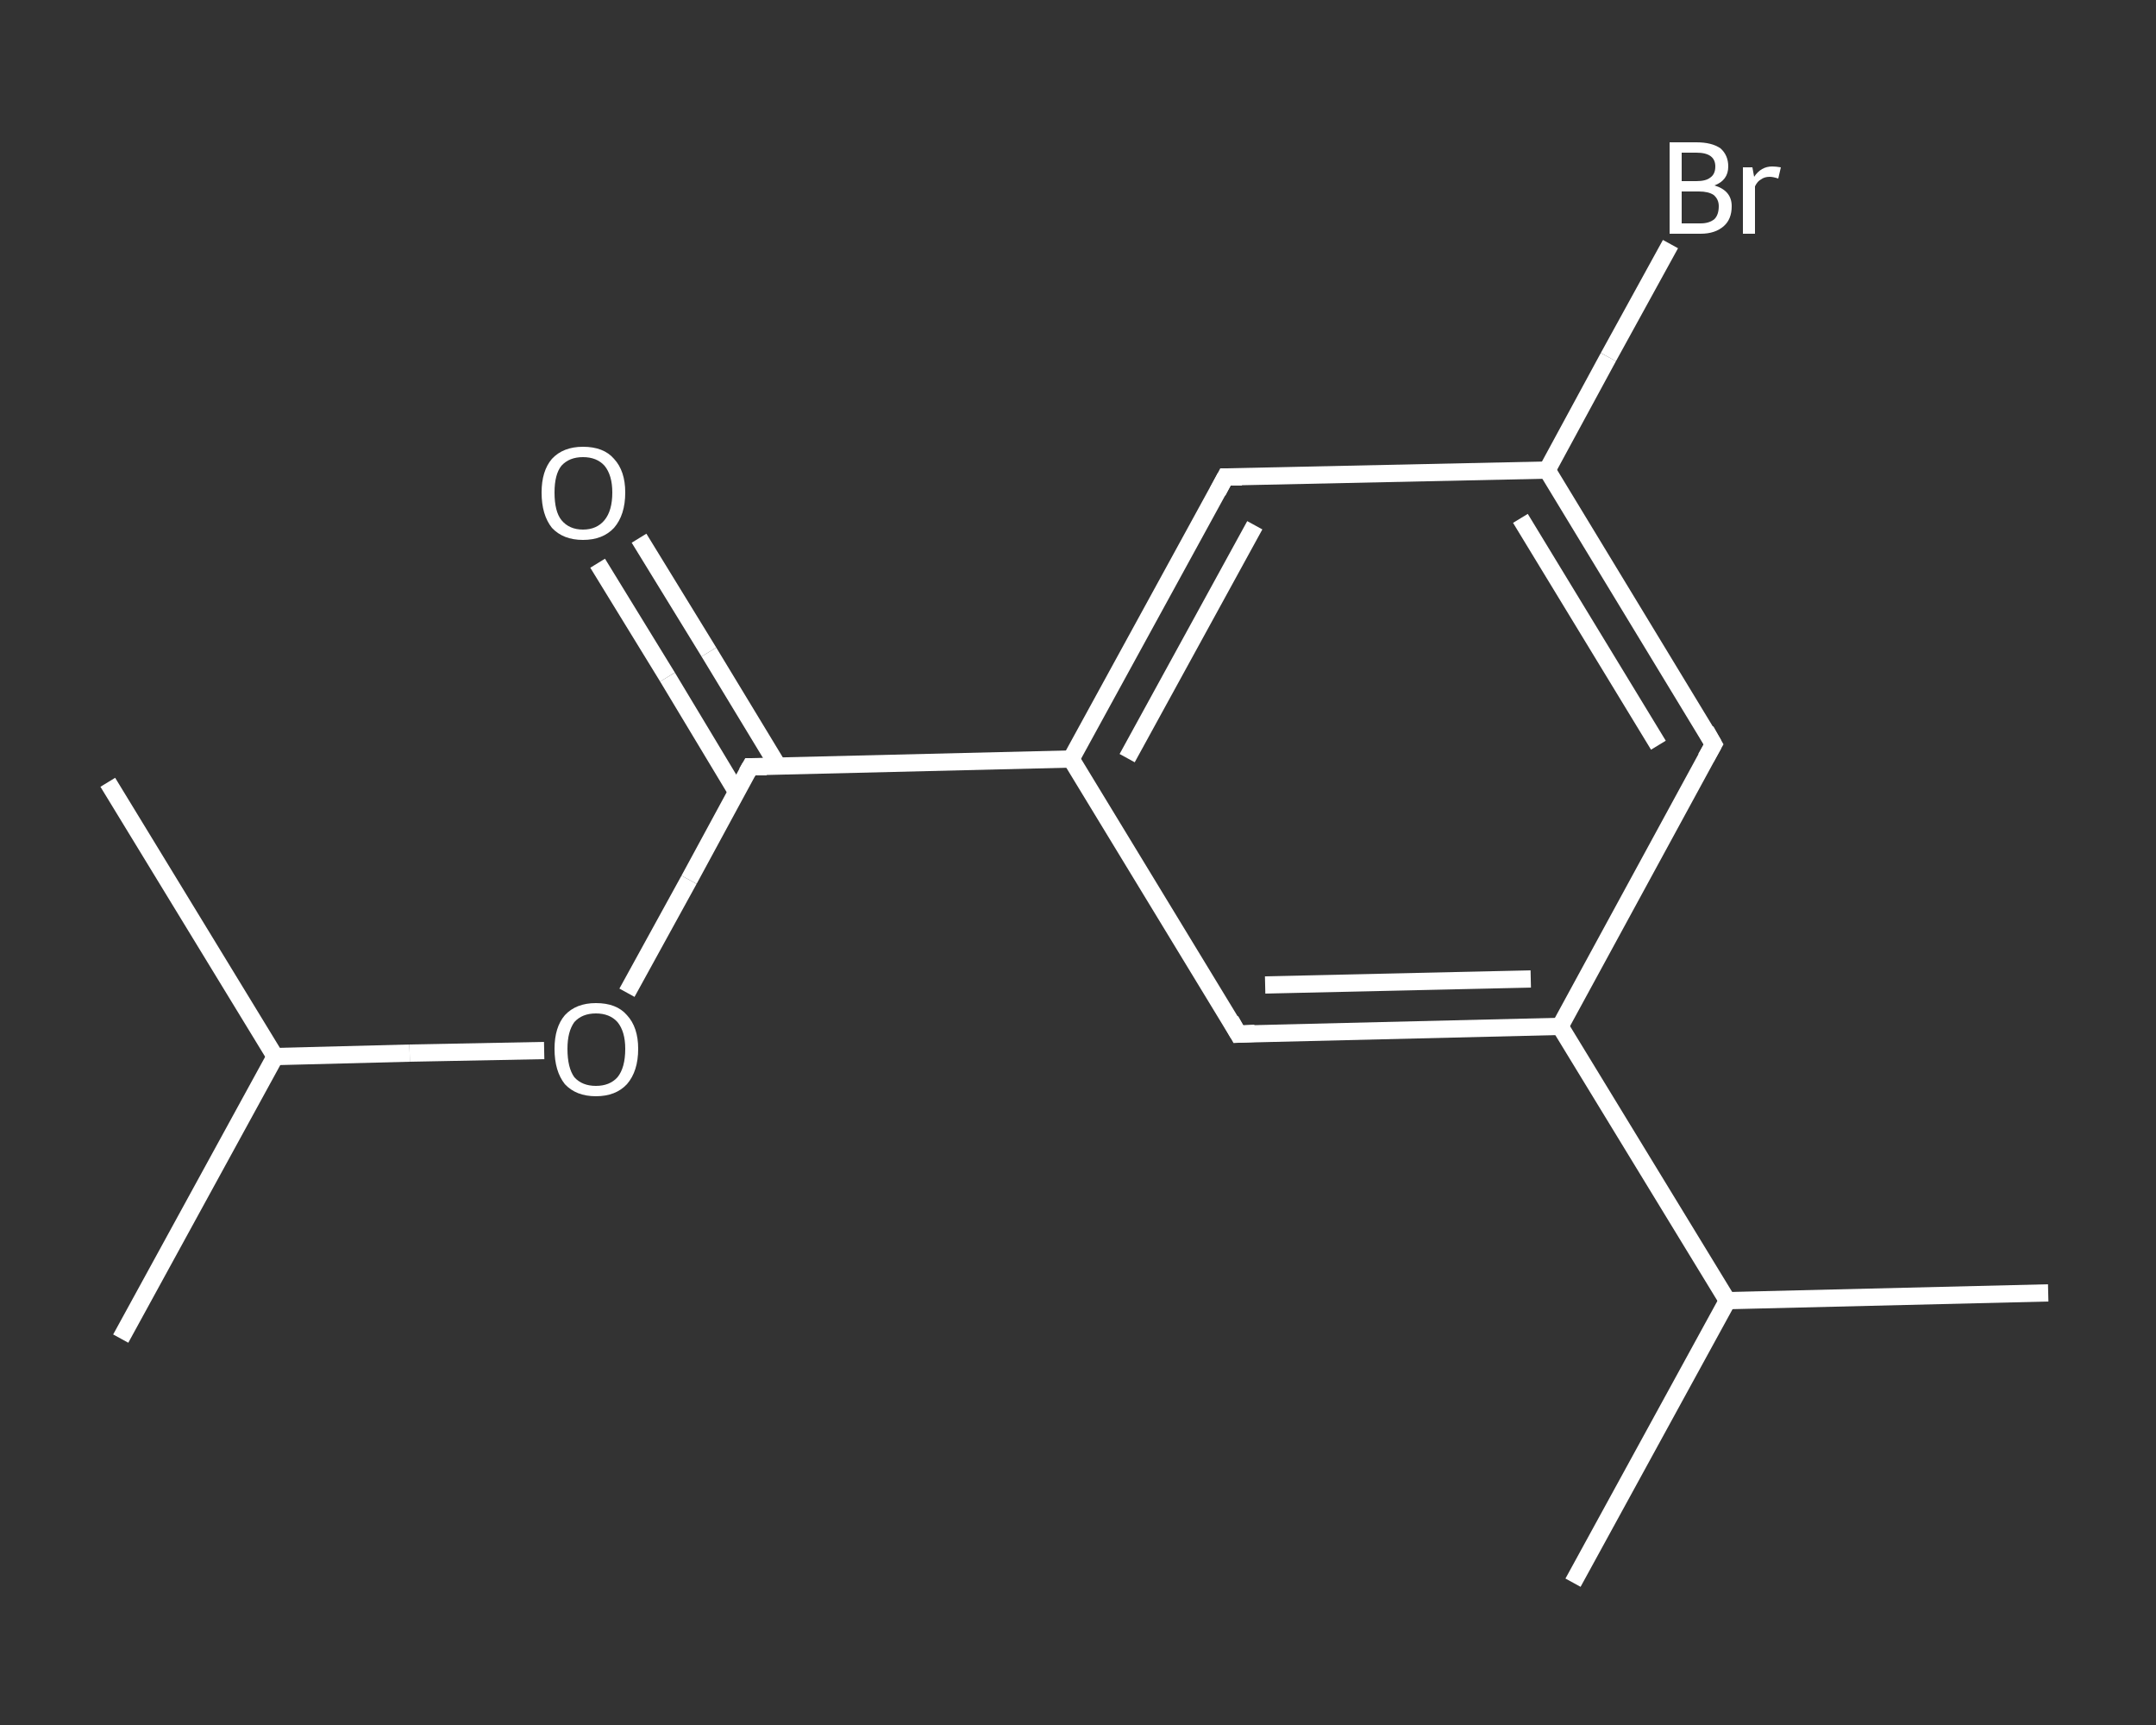 <?xml version='1.0' encoding='iso-8859-1'?>
<svg version='1.1' baseProfile='full'
              xmlns='http://www.w3.org/2000/svg'
                      xmlns:rdkit='http://www.rdkit.org/xml'
                      xmlns:xlink='http://www.w3.org/1999/xlink'
                  xml:space='preserve'
width='250px' height='200px' viewBox='0 0 250 200'>
<rect x="0" y="0" width="250" height="200" fill="#333333" stroke="none"/>
<!-- END OF HEADER -->
<rect style='opacity:1.0;fill:transparent;stroke:none' width='250.0' height='200.0' x='0.0' y='0.0'> </rect>
<path class='bond-0 atom-0 atom-1' d='M 14.0,155.2 L 31.9,122.5' style='fill:none;fill-rule:evenodd;stroke:#FFFFFF;stroke-width:2.0px;stroke-linecap:butt;stroke-linejoin:miter;stroke-opacity:1' />
<path class='bond-1 atom-1 atom-2' d='M 31.9,122.5 L 12.5,90.7' style='fill:none;fill-rule:evenodd;stroke:#FFFFFF;stroke-width:2.0px;stroke-linecap:butt;stroke-linejoin:miter;stroke-opacity:1' />
<path class='bond-2 atom-1 atom-3' d='M 31.9,122.5 L 47.5,122.1' style='fill:none;fill-rule:evenodd;stroke:#FFFFFF;stroke-width:2.0px;stroke-linecap:butt;stroke-linejoin:miter;stroke-opacity:1' />
<path class='bond-2 atom-1 atom-3' d='M 47.5,122.1 L 63.1,121.8' style='fill:none;fill-rule:evenodd;stroke:#FFFFFF;stroke-width:2.0px;stroke-linecap:butt;stroke-linejoin:miter;stroke-opacity:1' />
<path class='bond-3 atom-3 atom-4' d='M 72.7,115.1 L 79.9,102.0' style='fill:none;fill-rule:evenodd;stroke:#FFFFFF;stroke-width:2.0px;stroke-linecap:butt;stroke-linejoin:miter;stroke-opacity:1' />
<path class='bond-3 atom-3 atom-4' d='M 79.9,102.0 L 87.0,88.9' style='fill:none;fill-rule:evenodd;stroke:#FFFFFF;stroke-width:2.0px;stroke-linecap:butt;stroke-linejoin:miter;stroke-opacity:1' />
<path class='bond-4 atom-4 atom-5' d='M 90.2,88.8 L 82.2,75.6' style='fill:none;fill-rule:evenodd;stroke:#FFFFFF;stroke-width:2.0px;stroke-linecap:butt;stroke-linejoin:miter;stroke-opacity:1' />
<path class='bond-4 atom-4 atom-5' d='M 82.2,75.6 L 74.1,62.4' style='fill:none;fill-rule:evenodd;stroke:#FFFFFF;stroke-width:2.0px;stroke-linecap:butt;stroke-linejoin:miter;stroke-opacity:1' />
<path class='bond-4 atom-4 atom-5' d='M 85.4,91.8 L 77.4,78.5' style='fill:none;fill-rule:evenodd;stroke:#FFFFFF;stroke-width:2.0px;stroke-linecap:butt;stroke-linejoin:miter;stroke-opacity:1' />
<path class='bond-4 atom-4 atom-5' d='M 77.4,78.5 L 69.3,65.3' style='fill:none;fill-rule:evenodd;stroke:#FFFFFF;stroke-width:2.0px;stroke-linecap:butt;stroke-linejoin:miter;stroke-opacity:1' />
<path class='bond-5 atom-4 atom-6' d='M 87.0,88.9 L 124.2,88.0' style='fill:none;fill-rule:evenodd;stroke:#FFFFFF;stroke-width:2.0px;stroke-linecap:butt;stroke-linejoin:miter;stroke-opacity:1' />
<path class='bond-6 atom-6 atom-7' d='M 124.2,88.0 L 142.1,55.3' style='fill:none;fill-rule:evenodd;stroke:#FFFFFF;stroke-width:2.0px;stroke-linecap:butt;stroke-linejoin:miter;stroke-opacity:1' />
<path class='bond-6 atom-6 atom-7' d='M 130.7,87.9 L 145.5,60.9' style='fill:none;fill-rule:evenodd;stroke:#FFFFFF;stroke-width:2.0px;stroke-linecap:butt;stroke-linejoin:miter;stroke-opacity:1' />
<path class='bond-7 atom-7 atom-8' d='M 142.1,55.3 L 179.4,54.5' style='fill:none;fill-rule:evenodd;stroke:#FFFFFF;stroke-width:2.0px;stroke-linecap:butt;stroke-linejoin:miter;stroke-opacity:1' />
<path class='bond-8 atom-8 atom-9' d='M 179.4,54.5 L 186.5,41.4' style='fill:none;fill-rule:evenodd;stroke:#FFFFFF;stroke-width:2.0px;stroke-linecap:butt;stroke-linejoin:miter;stroke-opacity:1' />
<path class='bond-8 atom-8 atom-9' d='M 186.5,41.4 L 193.7,28.3' style='fill:none;fill-rule:evenodd;stroke:#FFFFFF;stroke-width:2.0px;stroke-linecap:butt;stroke-linejoin:miter;stroke-opacity:1' />
<path class='bond-9 atom-8 atom-10' d='M 179.4,54.5 L 198.7,86.3' style='fill:none;fill-rule:evenodd;stroke:#FFFFFF;stroke-width:2.0px;stroke-linecap:butt;stroke-linejoin:miter;stroke-opacity:1' />
<path class='bond-9 atom-8 atom-10' d='M 176.3,60.1 L 192.3,86.4' style='fill:none;fill-rule:evenodd;stroke:#FFFFFF;stroke-width:2.0px;stroke-linecap:butt;stroke-linejoin:miter;stroke-opacity:1' />
<path class='bond-10 atom-10 atom-11' d='M 198.7,86.3 L 180.9,119.0' style='fill:none;fill-rule:evenodd;stroke:#FFFFFF;stroke-width:2.0px;stroke-linecap:butt;stroke-linejoin:miter;stroke-opacity:1' />
<path class='bond-11 atom-11 atom-12' d='M 180.9,119.0 L 200.3,150.8' style='fill:none;fill-rule:evenodd;stroke:#FFFFFF;stroke-width:2.0px;stroke-linecap:butt;stroke-linejoin:miter;stroke-opacity:1' />
<path class='bond-12 atom-12 atom-13' d='M 200.3,150.8 L 182.4,183.5' style='fill:none;fill-rule:evenodd;stroke:#FFFFFF;stroke-width:2.0px;stroke-linecap:butt;stroke-linejoin:miter;stroke-opacity:1' />
<path class='bond-13 atom-12 atom-14' d='M 200.3,150.8 L 237.5,149.9' style='fill:none;fill-rule:evenodd;stroke:#FFFFFF;stroke-width:2.0px;stroke-linecap:butt;stroke-linejoin:miter;stroke-opacity:1' />
<path class='bond-14 atom-11 atom-15' d='M 180.9,119.0 L 143.6,119.9' style='fill:none;fill-rule:evenodd;stroke:#FFFFFF;stroke-width:2.0px;stroke-linecap:butt;stroke-linejoin:miter;stroke-opacity:1' />
<path class='bond-14 atom-11 atom-15' d='M 177.5,113.5 L 146.7,114.2' style='fill:none;fill-rule:evenodd;stroke:#FFFFFF;stroke-width:2.0px;stroke-linecap:butt;stroke-linejoin:miter;stroke-opacity:1' />
<path class='bond-15 atom-15 atom-6' d='M 143.6,119.9 L 124.2,88.0' style='fill:none;fill-rule:evenodd;stroke:#FFFFFF;stroke-width:2.0px;stroke-linecap:butt;stroke-linejoin:miter;stroke-opacity:1' />
<path d='M 86.6,89.6 L 87.0,88.9 L 88.9,88.9' style='fill:none;stroke:#FFFFFF;stroke-width:2.0px;stroke-linecap:butt;stroke-linejoin:miter;stroke-opacity:1;' />
<path d='M 141.2,57.0 L 142.1,55.3 L 144.0,55.3' style='fill:none;stroke:#FFFFFF;stroke-width:2.0px;stroke-linecap:butt;stroke-linejoin:miter;stroke-opacity:1;' />
<path d='M 197.8,84.7 L 198.7,86.3 L 197.8,87.9' style='fill:none;stroke:#FFFFFF;stroke-width:2.0px;stroke-linecap:butt;stroke-linejoin:miter;stroke-opacity:1;' />
<path d='M 145.5,119.8 L 143.6,119.9 L 142.7,118.3' style='fill:none;stroke:#FFFFFF;stroke-width:2.0px;stroke-linecap:butt;stroke-linejoin:miter;stroke-opacity:1;' />
<path class='atom-3' d='M 64.3 121.6
Q 64.3 119.1, 65.5 117.7
Q 66.8 116.3, 69.1 116.3
Q 71.5 116.3, 72.7 117.7
Q 74.0 119.1, 74.0 121.6
Q 74.0 124.2, 72.7 125.7
Q 71.4 127.1, 69.1 127.1
Q 66.8 127.1, 65.5 125.7
Q 64.3 124.2, 64.3 121.6
M 69.1 125.9
Q 70.7 125.9, 71.6 124.9
Q 72.5 123.8, 72.5 121.6
Q 72.5 119.6, 71.6 118.5
Q 70.7 117.5, 69.1 117.5
Q 67.5 117.5, 66.6 118.5
Q 65.8 119.6, 65.8 121.6
Q 65.8 123.8, 66.6 124.9
Q 67.5 125.9, 69.1 125.9
' fill='#FFFFFF'/>
<path class='atom-5' d='M 62.8 57.1
Q 62.8 54.6, 64.0 53.2
Q 65.3 51.8, 67.6 51.8
Q 70.0 51.8, 71.2 53.2
Q 72.5 54.6, 72.5 57.1
Q 72.5 59.7, 71.2 61.2
Q 69.9 62.6, 67.6 62.6
Q 65.3 62.6, 64.0 61.2
Q 62.8 59.7, 62.8 57.1
M 67.6 61.4
Q 69.2 61.4, 70.1 60.3
Q 71.0 59.2, 71.0 57.1
Q 71.0 55.1, 70.1 54.0
Q 69.2 53.0, 67.6 53.0
Q 66.0 53.0, 65.1 54.0
Q 64.3 55.0, 64.3 57.1
Q 64.3 59.3, 65.1 60.3
Q 66.0 61.4, 67.6 61.4
' fill='#FFFFFF'/>
<path class='atom-9' d='M 198.8 21.5
Q 199.8 21.8, 200.3 22.4
Q 200.8 23.0, 200.8 23.9
Q 200.8 25.4, 199.9 26.2
Q 198.9 27.1, 197.2 27.1
L 193.6 27.1
L 193.6 16.5
L 196.7 16.5
Q 198.5 16.5, 199.5 17.2
Q 200.4 18.0, 200.4 19.3
Q 200.4 20.9, 198.8 21.5
M 195.0 17.7
L 195.0 21.0
L 196.7 21.0
Q 197.8 21.0, 198.3 20.6
Q 198.9 20.2, 198.9 19.3
Q 198.9 17.7, 196.7 17.7
L 195.0 17.7
M 197.2 25.9
Q 198.2 25.9, 198.8 25.4
Q 199.3 24.9, 199.3 23.9
Q 199.3 23.1, 198.7 22.6
Q 198.1 22.2, 197.0 22.2
L 195.0 22.2
L 195.0 25.9
L 197.2 25.9
' fill='#FFFFFF'/>
<path class='atom-9' d='M 203.2 19.4
L 203.4 20.5
Q 204.2 19.3, 205.5 19.3
Q 205.9 19.3, 206.5 19.4
L 206.2 20.7
Q 205.6 20.5, 205.2 20.5
Q 204.6 20.5, 204.2 20.8
Q 203.8 21.0, 203.5 21.6
L 203.5 27.1
L 202.1 27.1
L 202.1 19.4
L 203.2 19.4
' fill='#FFFFFF'/>
</svg>
